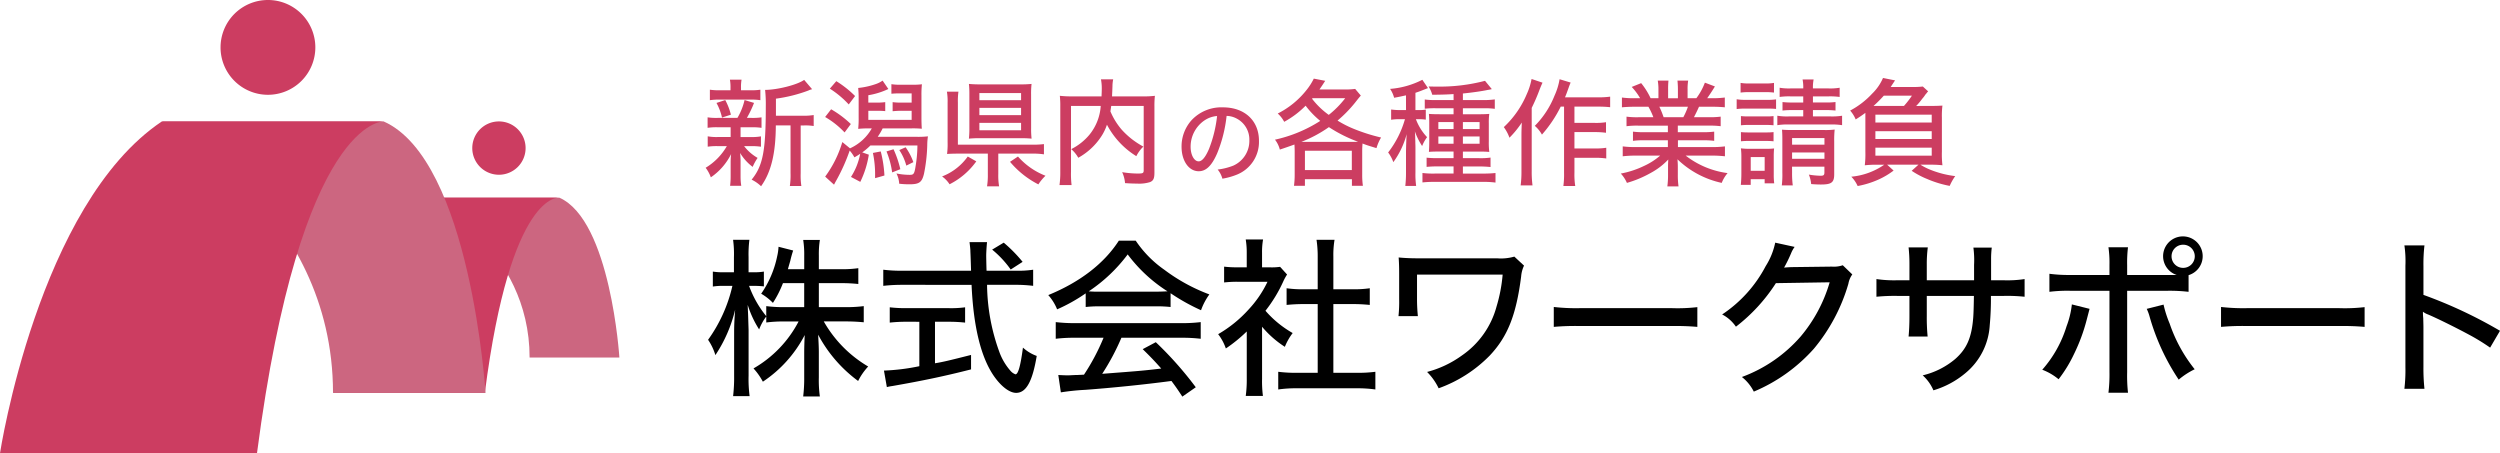<svg xmlns="http://www.w3.org/2000/svg" viewBox="0 0 455.645 82.598"><defs><style>.a{fill:#cc6680;}.b{fill:#cc3d61;}</style></defs><path class="a" d="M78.164,36.032s18.36,9.109,18.36,29.129h16.364s-1.583-25-10.933-29.129Z" transform="translate(0 -0.001)"/><path class="b" d="M88.367,71.619H60.794s4.089-26.692,17.367-35.59h23.791S93.089,34.7,88.367,71.619Z" transform="translate(0 -0.001)"/><path class="a" d="M29.5,22.132S60.694,37.608,60.694,71.619h27.8S85.8,29.152,69.919,22.132Z" transform="translate(0 -0.001)"/><path class="b" d="M46.838,82.6H0s6.945-45.35,29.5-60.466H69.918S54.826,21.456,46.838,82.6Z" transform="translate(0 -0.001)"/><path class="b" d="M57.473,8.64a8.638,8.638,0,1,0-8.639,8.637h0A8.638,8.638,0,0,0,57.473,8.64Z" transform="translate(0 -0.001)"/><path class="b" d="M95.794,26.992a4.859,4.859,0,1,0-4.86,4.858h0A4.859,4.859,0,0,0,95.794,26.992Z" transform="translate(0 -0.001)"/><path class="b" d="M130.813,23.194a11.056,11.056,0,0,0-1.847.105V21.388a10.582,10.582,0,0,0,1.868.1h3.57a11.581,11.581,0,0,0,1.3-3.254l1.723.524a19.427,19.427,0,0,1-1.3,2.73h.819a10.6,10.6,0,0,0,1.848-.1V23.3a11.537,11.537,0,0,0-1.848-.105h-1.973v1.784h1.889a8.977,8.977,0,0,0,1.828-.126v1.89a10.815,10.815,0,0,0-1.828-.105h-1.239a8.228,8.228,0,0,0,2.457,2.142,9.539,9.539,0,0,0-.9,1.637,8.834,8.834,0,0,1-2.289-2.54,15.039,15.039,0,0,1,.084,1.742V32.1a10.674,10.674,0,0,0,.126,1.764h-2.036a13.719,13.719,0,0,0,.1-1.722V29.681a13.61,13.61,0,0,1,.084-1.6,11.084,11.084,0,0,1-3.695,4.241,6.3,6.3,0,0,0-.945-1.743,11.041,11.041,0,0,0,3.864-3.947h-1.639a11.23,11.23,0,0,0-1.848.105v-1.89a9.05,9.05,0,0,0,1.891.126h2.288V23.194Zm5.879-6.74a10.865,10.865,0,0,0,1.89-.105V18.26a11.786,11.786,0,0,0-1.89-.105h-5.4a11.746,11.746,0,0,0-1.911.105V16.349a11.238,11.238,0,0,0,1.952.105h1.807v-.42a7.982,7.982,0,0,0-.106-1.512h2.121a7.6,7.6,0,0,0-.1,1.512v.42Zm-5.1,4.976a10.139,10.139,0,0,0-1.008-2.667l1.6-.524a11.471,11.471,0,0,1,1.029,2.666Zm14.8-.336a10.539,10.539,0,0,0,1.91-.126v2a9.586,9.586,0,0,0-1.742-.105h-.63v8.713a12.908,12.908,0,0,0,.126,2.331h-2.1a13.287,13.287,0,0,0,.126-2.331V22.858H141.4c-.021,5.123-.861,8.524-2.688,11.086a6.692,6.692,0,0,0-1.722-1.2c2.058-2.52,2.582-5.228,2.582-13.333a24.653,24.653,0,0,0-.125-3.023c2.268-.021,5.858-.924,7.118-1.827l1.449,1.7a3.643,3.643,0,0,0-.715.252,26.966,26.966,0,0,1-5.879,1.47v3.107Z" transform="translate(0 -0.001)"/><path class="b" d="M154.921,27.036a8.665,8.665,0,0,0,3.968-3.632h-.567a17.024,17.024,0,0,0-1.91.084,17.725,17.725,0,0,0,.084-2.058V18.05a19.086,19.086,0,0,0-.084-2.016,13.974,13.974,0,0,0,3.149-.693,4.727,4.727,0,0,0,1.3-.651l1.049,1.533a13.872,13.872,0,0,1-3.652,1.134V18.7H159.6a11.645,11.645,0,0,0,1.742-.084v1.637c-.526-.042-.882-.063-1.742-.063H158.26V21.85h7.894V20.191h-1.638a16.2,16.2,0,0,0-1.827.084V18.617a11.889,11.889,0,0,0,1.827.084h1.638v-1.68h-2.2c-.63,0-.986.021-1.49.063V15.341a9.483,9.483,0,0,0,1.616.105h2.058a14.213,14.213,0,0,0,1.889-.084,17.268,17.268,0,0,0-.084,2.058v3.947c0,.882.021,1.428.064,2.1a15.729,15.729,0,0,0-2.037-.063h-5.1a11.777,11.777,0,0,1-.9,1.532h7.055a15.88,15.88,0,0,0,2.1-.084,11.088,11.088,0,0,0-.126,1.6A29.681,29.681,0,0,1,168.4,31.7c-.378,1.533-.861,1.89-2.645,1.89a15.156,15.156,0,0,1-1.868-.105,4.7,4.7,0,0,0-.5-1.869,12.385,12.385,0,0,0,2.414.252c.756,0,.861-.168,1.113-1.827a23.824,23.824,0,0,0,.293-3.527h-8.566a11.255,11.255,0,0,1-1.491,1.26l1.2.42a17.369,17.369,0,0,1-1.555,4.955l-1.7-.9a11.71,11.71,0,0,0,1.68-4.22c-.336.231-.5.336-1.05.651a6.767,6.767,0,0,0-.862-1.239,33.6,33.6,0,0,1-2.414,5.4c-.252.441-.314.588-.441.819l-1.616-1.47a20.272,20.272,0,0,0,3.128-6.3Zm-3.443-7.118a18.409,18.409,0,0,1,3.59,2.688l-1.134,1.532a15.65,15.65,0,0,0-3.548-2.813Zm.944-5.123a18.693,18.693,0,0,1,3.423,2.709l-1.156,1.532a17.287,17.287,0,0,0-3.443-2.876Zm8.1,12.808a21.8,21.8,0,0,1,.672,4.388l-1.7.483v-.546a18.734,18.734,0,0,0-.4-4.052Zm2.33-.4a18.791,18.791,0,0,1,1.239,3.632l-1.491.588a15.388,15.388,0,0,0-1.029-3.821Zm2.205-.357a10.586,10.586,0,0,1,1.407,2.708l-1.281.63a9.489,9.489,0,0,0-1.281-2.834Z" transform="translate(0 -0.001)"/><path class="b" d="M177.937,29.409a13.383,13.383,0,0,1-4.872,4.178,5.2,5.2,0,0,0-1.364-1.428,10.3,10.3,0,0,0,4.682-3.632Zm4.01,2.309a11.883,11.883,0,0,0,.147,2.247h-2.2a12.57,12.57,0,0,0,.147-2.247V28h-5.27c-.9,0-1.6.021-2.162.063a13.546,13.546,0,0,0,.1-2.142v-7.2a10.582,10.582,0,0,0-.127-2.016h2.1a12.591,12.591,0,0,0-.1,2v7.663h13.48a15.362,15.362,0,0,0,2.205-.105v1.869A13.126,13.126,0,0,0,188.057,28h-6.11Zm5.984-8.4a15.565,15.565,0,0,0,.084,1.952,19.264,19.264,0,0,0-2.1-.084h-7.223a19.742,19.742,0,0,0-2.1.084,17.209,17.209,0,0,0,.084-1.994v-6.11a16.259,16.259,0,0,0-.084-1.869,21.418,21.418,0,0,0,2.2.084h7.16a19.167,19.167,0,0,0,2.058-.084,15.41,15.41,0,0,0-.084,1.932ZM178.5,18.26h7.6v-1.3h-7.6Zm0,2.729h7.6V19.666h-7.6Zm0,2.751h7.6V22.4h-7.6Zm7.033,4.787a12.954,12.954,0,0,0,5.018,3.506,8.618,8.618,0,0,0-1.3,1.575,16.588,16.588,0,0,1-5.166-4.115Z" transform="translate(0 -0.001)"/><path class="b" d="M202.527,19.309c-.062.441-.084.609-.146.987a12.536,12.536,0,0,0,2.078,3.36,14.791,14.791,0,0,0,1.91,1.763,15.59,15.59,0,0,0,2.016,1.3,6.372,6.372,0,0,0-1.281,1.743,14.889,14.889,0,0,1-5.354-5.732,9.073,9.073,0,0,1-1.092,2.225,11.824,11.824,0,0,1-4.136,3.8,5.839,5.839,0,0,0-1.28-1.575,10.347,10.347,0,0,0,3.317-2.625,9.266,9.266,0,0,0,2.058-5.249H195.2V31.3a16.441,16.441,0,0,0,.106,2.436H193.1a16.4,16.4,0,0,0,.147-2.457V19.435a16.822,16.822,0,0,0-.084-1.973,18.225,18.225,0,0,0,2.288.105h5.313c.021-.567.042-.9.042-1.281a8.693,8.693,0,0,0-.148-1.827h2.227a7.018,7.018,0,0,0-.127,1.071c0,.189,0,.189-.041,1.2-.022.336-.022.609-.043.84H208.2a17.409,17.409,0,0,0,2.288-.105,17.037,17.037,0,0,0-.084,1.973V31.466c0,1.05-.188,1.47-.8,1.722a6.563,6.563,0,0,1-2.374.273c-.671,0-1.2-.021-2.183-.084a5.808,5.808,0,0,0-.526-2,17.474,17.474,0,0,0,2.815.252c.986,0,1.112-.063,1.112-.63V19.309Z" transform="translate(0 -0.001)"/><path class="b" d="M221.823,27.981c-.985,2.244-2.022,3.23-3.348,3.23-1.8,0-3.127-1.886-3.127-4.47a7.159,7.159,0,0,1,1.835-4.845,7.438,7.438,0,0,1,5.712-2.329c3.96,0,6.561,2.431,6.561,6.1a6.416,6.416,0,0,1-4.046,6.17,12.619,12.619,0,0,1-2.618.731,4.444,4.444,0,0,0-.866-1.666,11.453,11.453,0,0,0,2.821-.7,4.941,4.941,0,0,0,2.958-4.623,4.311,4.311,0,0,0-2.329-3.978,3.994,3.994,0,0,0-1.818-.476A25.04,25.04,0,0,1,221.823,27.981ZM219.5,21.964a5.783,5.783,0,0,0-2.5,4.794c0,1.479.646,2.651,1.462,2.651.612,0,1.241-.748,1.9-2.294a23.381,23.381,0,0,0,1.462-5.967A4.731,4.731,0,0,0,219.5,21.964Z" transform="translate(0 -0.001)"/><path class="b" d="M235.966,27.6c0-.462-.021-.9-.042-1.26-1.176.42-1.533.546-2.666.924a4.842,4.842,0,0,0-.883-1.806,25.341,25.341,0,0,0,8.252-3.422,15.664,15.664,0,0,1-2.666-2.772,16.7,16.7,0,0,1-3.906,2.94,5.293,5.293,0,0,0-1.176-1.512,15.653,15.653,0,0,0,5.228-4.262,11.035,11.035,0,0,0,1.344-2.1l2.078.4c-.524.819-.713,1.092-1.049,1.575h4.6a12.051,12.051,0,0,0,1.91-.1l1.03,1.218c-.315.357-.4.462-1.092,1.343a23.387,23.387,0,0,1-3.15,3.213,19.587,19.587,0,0,0,3.024,1.533,32.944,32.944,0,0,0,4.913,1.553,8.055,8.055,0,0,0-.84,1.932c-1.322-.4-1.869-.567-2.541-.84-.041.5-.062.861-.062,1.449v4.283a14.186,14.186,0,0,0,.126,1.974h-2v-1.2h-8.566v1.2H235.84a14.948,14.948,0,0,0,.126-2Zm10.75-1.743c.294,0,.44,0,.8-.021a25.893,25.893,0,0,1-5.313-2.666,23.4,23.4,0,0,1-5.017,2.687h9.532ZM237.834,31h8.546V27.477h-8.546Zm1.3-13a14.36,14.36,0,0,0,3.044,2.939,17.281,17.281,0,0,0,3-3.044h-5.963Z" transform="translate(0 -0.001)"/><path class="b" d="M256.252,17.378c-.777.168-1.113.252-2.162.441a5.347,5.347,0,0,0-.736-1.617,15.478,15.478,0,0,0,5.879-1.659l1.029,1.512c-.189.084-.545.21-1.071.42-.357.147-.609.231-1.217.441v3.149h.524a7.979,7.979,0,0,0,1.365-.084v1.827a8.562,8.562,0,0,0-1.385-.084h-.42A9.761,9.761,0,0,0,260.094,25a6.95,6.95,0,0,0-.9,1.617,12.693,12.693,0,0,1-1.322-2.666c.041.608.063.755.063,1.406.021.252.021.5.021.735.021.378.021.651.021.8v4.556a15.478,15.478,0,0,0,.126,2.436h-1.974a20.616,20.616,0,0,0,.126-2.436V27.519q.063-2.52.126-3.087a15.389,15.389,0,0,1-2.436,5.123A6.4,6.4,0,0,0,253,27.792a17.771,17.771,0,0,0,3.064-6.068h-.944a9.447,9.447,0,0,0-1.575.105V19.96a12.21,12.21,0,0,0,1.6.105h1.113Zm8.672-.231c-1.239.084-2.163.105-3.885.126a5.449,5.449,0,0,0-.672-1.512c.651.021,1.154.021,1.47.021a32.556,32.556,0,0,0,8.818-1.05l1.24,1.512a6.189,6.189,0,0,1-.736.147c-1.071.231-2.855.483-4.535.651v1.2h3.737a14.462,14.462,0,0,0,2.078-.126v1.721a13.131,13.131,0,0,0-1.952-.105h-3.863v1.092h2.792c.967,0,1.449-.021,2.016-.063a11.618,11.618,0,0,0-.084,1.764v3.212a14.12,14.12,0,0,0,.084,1.953c-.609-.042-.945-.063-1.869-.063h-2.939v1.2h2.939a12.621,12.621,0,0,0,2.1-.105v1.721a20.932,20.932,0,0,0-2.1-.105h-2.939v1.3h3.716a20.478,20.478,0,0,0,2.226-.105v1.743a16.3,16.3,0,0,0-2.289-.126h-8.756a19.414,19.414,0,0,0-2.267.1V31.529a15.294,15.294,0,0,0,2.247.105h3.423v-1.3h-2.856a17.5,17.5,0,0,0-2.058.084V28.737a16.6,16.6,0,0,0,2.058.084h2.856v-1.2h-2.667c-.882,0-1.407.021-1.827.063.043-.63.063-1.092.063-2V22.543c0-.882-.02-1.239-.063-1.785.5.042,1.029.063,1.974.063h2.52V19.729h-3.235a16.92,16.92,0,0,0-2.015.084V18.134a13.433,13.433,0,0,0,2,.105h3.255Zm-2.772,5.1V23.53h2.772V22.249Zm0,2.624V26.2h2.772V24.873Zm4.472-1.343h3.044V22.249h-3.044Zm0,2.666h3.044V24.873h-3.044Z" transform="translate(0 -0.001)"/><path class="b" d="M281.137,15.068c-.252.546-.316.714-.5,1.176a35.1,35.1,0,0,1-1.471,3.422V31.235a18.523,18.523,0,0,0,.148,2.562h-2.164a18.891,18.891,0,0,0,.148-2.583v-6.4c0-.651,0-1.028.063-2.477A17.471,17.471,0,0,1,275.11,25.1a7.49,7.49,0,0,0-1.028-1.931,17.412,17.412,0,0,0,4.178-6,11.823,11.823,0,0,0,.882-2.772Zm3.316,4.367a23.277,23.277,0,0,1-3.422,5.1,5.817,5.817,0,0,0-1.3-1.595,16.433,16.433,0,0,0,3.591-5.5,11.838,11.838,0,0,0,.924-3l2.016.609c-.19.441-.252.609-.42,1.092-.316.882-.42,1.155-.61,1.6h6.089a14.431,14.431,0,0,0,2.142-.126V19.54a18.933,18.933,0,0,0-2.121-.105h-4.388V22.4h3.759a11.23,11.23,0,0,0,1.994-.126V24.2a15.107,15.107,0,0,0-1.994-.125h-3.759v2.981h3.8a10.961,10.961,0,0,0,2-.126v1.953a14.284,14.284,0,0,0-2-.126h-3.8v2.75A13.233,13.233,0,0,0,287.1,33.9h-2.163a15.618,15.618,0,0,0,.125-2.394V19.435Z" transform="translate(0 -0.001)"/><path class="b" d="M298.609,22.9a15.055,15.055,0,0,0-2.163.105V21.262a14.357,14.357,0,0,0,2.163.105h2.729a12.714,12.714,0,0,0-.9-1.911h-2.415c-1.007,0-1.763.042-2.415.105V17.777a16.16,16.16,0,0,0,2.332.126h.986a11.039,11.039,0,0,0-1.533-2.058l1.722-.693a13.147,13.147,0,0,1,1.721,2.751h1.428V16.37a9.142,9.142,0,0,0-.125-1.68h1.952a15.154,15.154,0,0,0-.064,1.617v1.6h1.786v-1.6a15.012,15.012,0,0,0-.084-1.617h1.953a9.523,9.523,0,0,0-.106,1.68V17.9h1.6a11.535,11.535,0,0,0,1.554-2.835l1.827.693c-.526.861-1.03,1.617-1.407,2.142h.839a16.786,16.786,0,0,0,2.372-.126v1.784c-.671-.063-1.427-.105-2.456-.105h-2.247c-.336.756-.566,1.218-.923,1.911h2.646a15.476,15.476,0,0,0,2.225-.105v1.743a15.837,15.837,0,0,0-2.225-.105h-5.586v1.2h4.431a15.509,15.509,0,0,0,2.2-.105v1.679a15.69,15.69,0,0,0-2.2-.105h-4.409v1.239h6.068a17.434,17.434,0,0,0,2.5-.126v1.806a22.167,22.167,0,0,0-2.478-.126h-4.682a15.747,15.747,0,0,0,7.642,3.191,6.233,6.233,0,0,0-1.07,1.785,16.691,16.691,0,0,1-8.062-4.3c.062.8.062,1.133.062,1.6v1.2a15.023,15.023,0,0,0,.127,2.142h-2.037a15.574,15.574,0,0,0,.126-2.163V30.647c0-.483,0-.714.042-1.574a12.589,12.589,0,0,1-3.213,2.456,19.977,19.977,0,0,1-4.324,1.806,5.974,5.974,0,0,0-1.114-1.7,16.756,16.756,0,0,0,4.178-1.365,12.269,12.269,0,0,0,3-1.91H298.21a21.233,21.233,0,0,0-2.456.126V26.679a17.338,17.338,0,0,0,2.456.126h5.774V25.566h-4.2a15.055,15.055,0,0,0-2.163.105V23.992a15.407,15.407,0,0,0,2.163.105h4.2V22.9Zm8.188-1.533a12.6,12.6,0,0,0,.84-1.911H302.43a15.773,15.773,0,0,1,.777,1.911Z" transform="translate(0 -0.001)"/><path class="b" d="M316.522,18.092a9.111,9.111,0,0,0,1.68.105h3.821a10.527,10.527,0,0,0,1.68-.084v1.742a14.957,14.957,0,0,0-1.554-.063H318.2a12.166,12.166,0,0,0-1.68.084Zm.714-2.982a8.515,8.515,0,0,0,1.618.105h2.855a8.633,8.633,0,0,0,1.616-.105v1.764a12.762,12.762,0,0,0-1.616-.084h-2.855a11.958,11.958,0,0,0-1.618.084Zm.042,18.582c.064-.651.1-1.323.1-2.037V28.716a12.753,12.753,0,0,0-.084-1.68,12.157,12.157,0,0,0,1.68.084h2.9a11.272,11.272,0,0,0,1.469-.063,14.4,14.4,0,0,0-.063,1.554V31.76a12.178,12.178,0,0,0,.084,1.659h-1.742v-.756h-2.541v1.029Zm.021-12.535a10.936,10.936,0,0,0,1.365.063h3.254a9.95,9.95,0,0,0,1.323-.063v1.68a11.36,11.36,0,0,0-1.323-.063h-3.254a11.667,11.667,0,0,0-1.365.063Zm0,2.919a11.459,11.459,0,0,0,1.365.062H321.9a10.823,10.823,0,0,0,1.344-.062v1.679a11.4,11.4,0,0,0-1.364-.063h-3.234a11.042,11.042,0,0,0-1.344.063Zm1.785,7.054h2.541v-2.5h-2.541Zm7.244-13.563a11.828,11.828,0,0,0-1.974.105v-1.68a9.946,9.946,0,0,0,1.974.126h2.33a7.081,7.081,0,0,0-.126-1.638h2.016a7.189,7.189,0,0,0-.126,1.638h2.855a10.164,10.164,0,0,0,2.016-.126v1.68a12.716,12.716,0,0,0-2.016-.105h-2.855V18.68h2.289a13.369,13.369,0,0,0,1.826-.084v1.553a14.74,14.74,0,0,0-1.848-.084h-2.267V21.22h3.213a11.392,11.392,0,0,0,2.1-.126v1.722a11.664,11.664,0,0,0-2.1-.126h-7.58a11.649,11.649,0,0,0-2.121.126V21.094a10.6,10.6,0,0,0,2.121.126h2.6V20.065h-1.953a14.6,14.6,0,0,0-1.826.084V18.6a14.328,14.328,0,0,0,1.848.084h1.931V17.567Zm.293,13.878a16.661,16.661,0,0,0,.127,2.352h-2a16.076,16.076,0,0,0,.1-2.352V25.419c0-.84-.02-1.239-.062-1.784.566.042.945.063,1.785.063h5.9a13.432,13.432,0,0,0,1.912-.084,18.306,18.306,0,0,0-.084,2.183V31.76c0,1.491-.484,1.869-2.4,1.869-.524,0-1.133-.021-1.8-.084a6.123,6.123,0,0,0-.419-1.722,14.362,14.362,0,0,0,2.14.21c.547,0,.693-.126.693-.609v-1.05h-5.9Zm5.9-5.081v-1.2h-5.9v1.2Zm0,2.583V27.792h-5.9v1.155Z" transform="translate(0 -0.001)"/><path class="b" d="M351.652,19.309c1.282,0,1.638-.021,2.373-.063a14.846,14.846,0,0,0-.1,2.184v6.236a16.8,16.8,0,0,0,.1,2.456,19.7,19.7,0,0,0-2.289-.105h-1.721a10.679,10.679,0,0,0,1.973.987,17.685,17.685,0,0,0,4.367,1.092,9.813,9.813,0,0,0-1.007,1.785,19.519,19.519,0,0,1-4.116-1.26,15.39,15.39,0,0,1-2.813-1.491l1.239-1.113h-5.711l1.176,1.071a14.1,14.1,0,0,1-2.667,1.6,16.685,16.685,0,0,1-3.884,1.218,5.942,5.942,0,0,0-1.155-1.7,12.618,12.618,0,0,0,6.005-2.184h-1.281a19.574,19.574,0,0,0-2.268.105,16.761,16.761,0,0,0,.106-2.456v-7.1c-.567.42-.9.651-1.764,1.2a5.88,5.88,0,0,0-1.008-1.617,15.1,15.1,0,0,0,4.01-3.086,8.738,8.738,0,0,0,1.974-2.856l2.205.441c-.021.021-.294.42-.8,1.2h3.863a14.222,14.222,0,0,0,1.994-.084l.967.882a3.205,3.205,0,0,0-.316.378c-.02.021-.084.105-.188.21a5.538,5.538,0,0,1-.588.777,11.323,11.323,0,0,1-1.092,1.3Zm-4.64,0a16.791,16.791,0,0,0,1.449-1.868h-5.123a25.836,25.836,0,0,1-1.869,1.868h5.543Zm-5.207,3.024h10.267V20.905H341.805Zm0,3h10.267V23.908H341.805Zm0,3.045h10.267V26.91H341.805Z" transform="translate(0 -0.001)"/><path d="M142.7,51.607a19.691,19.691,0,0,1-1.829,3.6,9.739,9.739,0,0,0-2.139-1.673,18.493,18.493,0,0,0,2.914-6.822,9.727,9.727,0,0,0,.248-1.736l2.667.682a18.865,18.865,0,0,0-.528,1.891c-.186.652-.279.961-.434,1.52h2.977V46.584a17.2,17.2,0,0,0-.186-2.852h3.038a16.691,16.691,0,0,0-.186,2.852v2.481h4a20.363,20.363,0,0,0,3.194-.187v2.884a28.385,28.385,0,0,0-3.194-.155h-4v4.372H154.2a23.81,23.81,0,0,0,3.225-.186v2.946c-1.024-.093-1.985-.156-3.225-.156h-4.061a22.246,22.246,0,0,0,8.092,8.217,11.217,11.217,0,0,0-1.83,2.636A25.024,25.024,0,0,1,149.115,61c.062,1.147.124,2.233.124,3.194v4.588a21.687,21.687,0,0,0,.186,3.473h-3.038a27.4,27.4,0,0,0,.186-3.5v-4.4c0-.9.031-2.016.093-3.287a22.784,22.784,0,0,1-7.628,8.5,11.743,11.743,0,0,0-1.705-2.419,21.052,21.052,0,0,0,8.217-8.558h-2.636a23.974,23.974,0,0,0-3.256.187V57.684a9.521,9.521,0,0,0-1.3,2.357,18.322,18.322,0,0,1-2.077-4.465c0,.465.031.806.031,1.054.031.4.062,1.581.124,3.534v8.311a23.856,23.856,0,0,0,.186,3.721h-3.008a29.137,29.137,0,0,0,.186-3.721V60.909c0-1.55.031-2.356.186-4.465a25.559,25.559,0,0,1-3.6,8.279,10.187,10.187,0,0,0-1.333-2.791,27.063,27.063,0,0,0,4.433-9.829h-1.457a12.067,12.067,0,0,0-2.108.124V49.5a11.96,11.96,0,0,0,2.108.124h1.737V46.894a19.456,19.456,0,0,0-.156-3.193h2.977a20.74,20.74,0,0,0-.155,3.163v2.758h.961a9.861,9.861,0,0,0,1.83-.124v2.7a15.4,15.4,0,0,0-1.768-.094h-.93a18.962,18.962,0,0,0,3.131,5.519V55.793a23.676,23.676,0,0,0,3.256.186h3.659V51.607Z" transform="translate(0 -0.001)"/><path d="M185.293,49.344a17.767,17.767,0,0,0,3.008-.186V52.1a25.72,25.72,0,0,0-3.442-.186H179.9a36.655,36.655,0,0,0,2.2,12.123,10.8,10.8,0,0,0,2.139,3.628,2.147,2.147,0,0,0,.837.559c.5,0,.93-1.582,1.364-4.868a7.482,7.482,0,0,0,2.512,1.518c-.775,4.652-1.923,6.729-3.752,6.729-1.178,0-2.666-1.116-3.969-2.946-2.418-3.41-3.813-9.022-4.154-16.743H164.426a29.97,29.97,0,0,0-3.442.186V49.158a26.044,26.044,0,0,0,3.442.186h12.557c-.092-3.132-.124-3.411-.124-3.6,0-.279-.061-.838-.154-1.612H179.9c-.062.372-.155,1.953-.155,2.418,0,.435.031,1.953.062,2.791Zm-20.153,9.3a26.78,26.78,0,0,0-2.977.155V56.01a24.6,24.6,0,0,0,3.038.155h7.721a19.024,19.024,0,0,0,2.976-.155V58.8a26.165,26.165,0,0,0-2.945-.155H170.41v7.565c1.52-.248,2.543-.5,6.573-1.519v2.635c-4.867,1.241-8.867,2.078-14.386,3.039a7.56,7.56,0,0,0-.961.186l-.528-3.008a38.139,38.139,0,0,0,6.45-.8V58.646Zm19.068-9.52a18.3,18.3,0,0,0-3.38-3.627l2.109-1.271a25.955,25.955,0,0,1,3.441,3.5Z" transform="translate(0 -0.001)"/><path d="M197.876,53.467a30.5,30.5,0,0,1-5.209,2.915,8.842,8.842,0,0,0-1.612-2.6c5.766-2.357,10.17-5.737,12.867-9.922h3.069a20.155,20.155,0,0,0,5.209,5.3,32.593,32.593,0,0,0,8.217,4.5,11.321,11.321,0,0,0-1.52,2.883,36.441,36.441,0,0,1-5.549-3.1v2.511a22.791,22.791,0,0,0-2.729-.123h-10.2a21.825,21.825,0,0,0-2.542.123Zm-1.86,8.093a27.642,27.642,0,0,0-3.6.186V58.707a28.628,28.628,0,0,0,3.6.187h19.223a27.625,27.625,0,0,0,3.6-.187v3.039a28.333,28.333,0,0,0-3.6-.186H204.387a43.013,43.013,0,0,1-3.5,6.573c7.256-.557,7.256-.557,10.76-.961-1.3-1.457-1.923-2.108-3.38-3.535l2.387-1.27a64.567,64.567,0,0,1,7.287,8.215l-2.45,1.706c-.992-1.519-1.364-2.015-1.984-2.852-5.148.682-11.038,1.271-15.658,1.612a42.291,42.291,0,0,0-4.5.465l-.465-3.163c.682.031,1.3.062,1.736.062.248,0,.713-.031,1.426-.062.279,0,.279,0,1.519-.062a39.044,39.044,0,0,0,3.566-6.728Zm14.6-8.4c.9,0,1.52-.032,2.171-.063a27.3,27.3,0,0,1-7.256-6.727,28.652,28.652,0,0,1-7.1,6.727,19.01,19.01,0,0,0,2.015.063Z" transform="translate(0 -0.001)"/><path d="M230.023,69.033a21.028,21.028,0,0,0,.155,3.131h-3.131A22.075,22.075,0,0,0,227.232,69V60.412a26.642,26.642,0,0,1-3.813,3.1,9.112,9.112,0,0,0-1.4-2.605,22.922,22.922,0,0,0,5.52-4.465,19.945,19.945,0,0,0,3.473-5.085h-5.334a21.042,21.042,0,0,0-2.574.124V48.6a19.9,19.9,0,0,0,2.45.124h1.674V46a14.075,14.075,0,0,0-.185-2.356h3.162a13.213,13.213,0,0,0-.186,2.418v2.667h1.489a11.142,11.142,0,0,0,1.8-.094l1.271,1.4a9.277,9.277,0,0,0-.683,1.24,25.744,25.744,0,0,1-3.255,5.364,18.915,18.915,0,0,0,4.961,4.062,10.548,10.548,0,0,0-1.426,2.511,18.193,18.193,0,0,1-4.155-3.658Zm12.992-1.085H247.2a24.635,24.635,0,0,0,3.473-.187v3.225a23.282,23.282,0,0,0-3.473-.217H236.41a22.554,22.554,0,0,0-3.441.217V67.761a25.539,25.539,0,0,0,3.472.187h3.721V55.421h-2.6c-1.117,0-2.109.062-3.07.155V52.537a19.956,19.956,0,0,0,3.07.186h2.6V46.77a20.152,20.152,0,0,0-.217-3.069h3.286a16.649,16.649,0,0,0-.216,3.069v5.953h3.6a19.233,19.233,0,0,0,3.038-.186v3.039c-.961-.093-1.921-.155-3.038-.155h-3.6Z" transform="translate(0 -0.001)"/><path d="M254.885,57.622a25.011,25.011,0,0,0,.123-3.131V49.933c0-1.333-.03-2.14-.093-3.008.931.093,2.077.155,3.38.155h14.542A8.8,8.8,0,0,0,276,46.77l1.768,1.643a5.6,5.6,0,0,0-.528,1.985c-.9,7.038-2.48,10.976-5.735,14.418a24.7,24.7,0,0,1-9.3,5.953,10.8,10.8,0,0,0-2.107-2.977,19.069,19.069,0,0,0,6.355-3.008,15.8,15.8,0,0,0,6.3-8.9,28.107,28.107,0,0,0,1.115-5.829H258.264v4.434a30.594,30.594,0,0,0,.155,3.131Z" transform="translate(0 -0.001)"/><path d="M283.188,55.948a35.647,35.647,0,0,0,4.774.217h16.774a31.564,31.564,0,0,0,4.619-.186v3.6a45.2,45.2,0,0,0-4.65-.156H287.993a43.863,43.863,0,0,0-4.805.156Z" transform="translate(0 -0.001)"/><path d="M327.086,45a5.349,5.349,0,0,0-.651,1.178,25.92,25.92,0,0,1-1.272,2.6c.248-.031.683-.061,1.333-.092l7.38-.093a5.015,5.015,0,0,0,1.984-.248l1.737,1.674a4.084,4.084,0,0,0-.714,1.7,32.7,32.7,0,0,1-6.294,11.845,30.413,30.413,0,0,1-10.944,7.813,7.86,7.86,0,0,0-2.171-2.666A26.19,26.19,0,0,0,328.2,61.312a27.054,27.054,0,0,0,5.272-9.86l-9.8.155a31.392,31.392,0,0,1-7.286,7.938,6.819,6.819,0,0,0-2.512-2.232,23.809,23.809,0,0,0,7.937-8.807,12.817,12.817,0,0,0,1.737-4.278Z" transform="translate(0 -0.001)"/><path d="M359.791,51.08V48.289a17.667,17.667,0,0,0-.123-3.162h3.348a16.315,16.315,0,0,0-.123,2.077V51.08h2.232A20.693,20.693,0,0,0,369,50.863v3.224a30,30,0,0,0-3.813-.154h-2.326a52.492,52.492,0,0,1-.216,5.364,12.209,12.209,0,0,1-4.435,8.712,16.278,16.278,0,0,1-5.829,3.132,7.766,7.766,0,0,0-1.953-2.729,14.288,14.288,0,0,0,5.922-2.976c2.108-1.86,3.007-3.906,3.287-7.566.061-.836.092-1.922.124-3.937h-8.589v3.658a35.882,35.882,0,0,0,.155,3.752h-3.473c.093-.992.156-2.2.156-3.659V53.933h-2.2a32.82,32.82,0,0,0-3.814.154V50.863a21.912,21.912,0,0,0,3.876.217h2.14V48.228a28.341,28.341,0,0,0-.156-3.132h3.5a23.659,23.659,0,0,0-.185,3.1V51.08Z" transform="translate(0 -0.001)"/><path d="M380.839,56.289l-.527,2.016a32.685,32.685,0,0,1-2.294,6.2,24.6,24.6,0,0,1-2.823,4.619,10.411,10.411,0,0,0-2.976-1.736,21.5,21.5,0,0,0,4.434-7.938,16.106,16.106,0,0,0,.961-3.968Zm15.875-6.171a3.608,3.608,0,1,1,2.171.032v3.039A29.329,29.329,0,0,0,394.916,53h-7.225V67.854a27.642,27.642,0,0,0,.155,3.721H384.28a27.354,27.354,0,0,0,.187-3.751V53h-7.039a26.548,26.548,0,0,0-3.907.187V49.9a27.139,27.139,0,0,0,3.938.216h7.008v-1.86a19.549,19.549,0,0,0-.187-3.193h3.566a23.346,23.346,0,0,0-.155,3.256v1.8Zm-2.388,5.4a20.3,20.3,0,0,0,1.116,3.473A27.323,27.323,0,0,0,400,67.3a13.815,13.815,0,0,0-2.914,1.892,40.486,40.486,0,0,1-5.3-11.473,8.431,8.431,0,0,0-.527-1.426Zm1.457-8.806a2.1,2.1,0,0,0,2.078,2.109,2.109,2.109,0,1,0,0-4.217A2.1,2.1,0,0,0,395.783,46.708Z" transform="translate(0 -0.001)"/><path d="M404.8,55.948a35.647,35.647,0,0,0,4.774.217H426.35a31.564,31.564,0,0,0,4.619-.186v3.6a45.233,45.233,0,0,0-4.651-.156H409.606a43.863,43.863,0,0,0-4.805.156Z" transform="translate(0 -0.001)"/><path d="M438.22,70.862a29.091,29.091,0,0,0,.185-3.969V48.445a19.9,19.9,0,0,0-.185-3.721h3.658a29.194,29.194,0,0,0-.186,3.782v5.24a83.445,83.445,0,0,1,13.953,6.543l-1.8,3.07A37.091,37.091,0,0,0,450,61c-2.356-1.271-5.736-2.945-7.41-3.659a3.8,3.8,0,0,1-.992-.526,10.689,10.689,0,0,0,.061,1.209c0,.279.031,1.24.031,1.55v7.317a35.5,35.5,0,0,0,.186,3.969Z" transform="translate(0 -0.001)"/></svg>